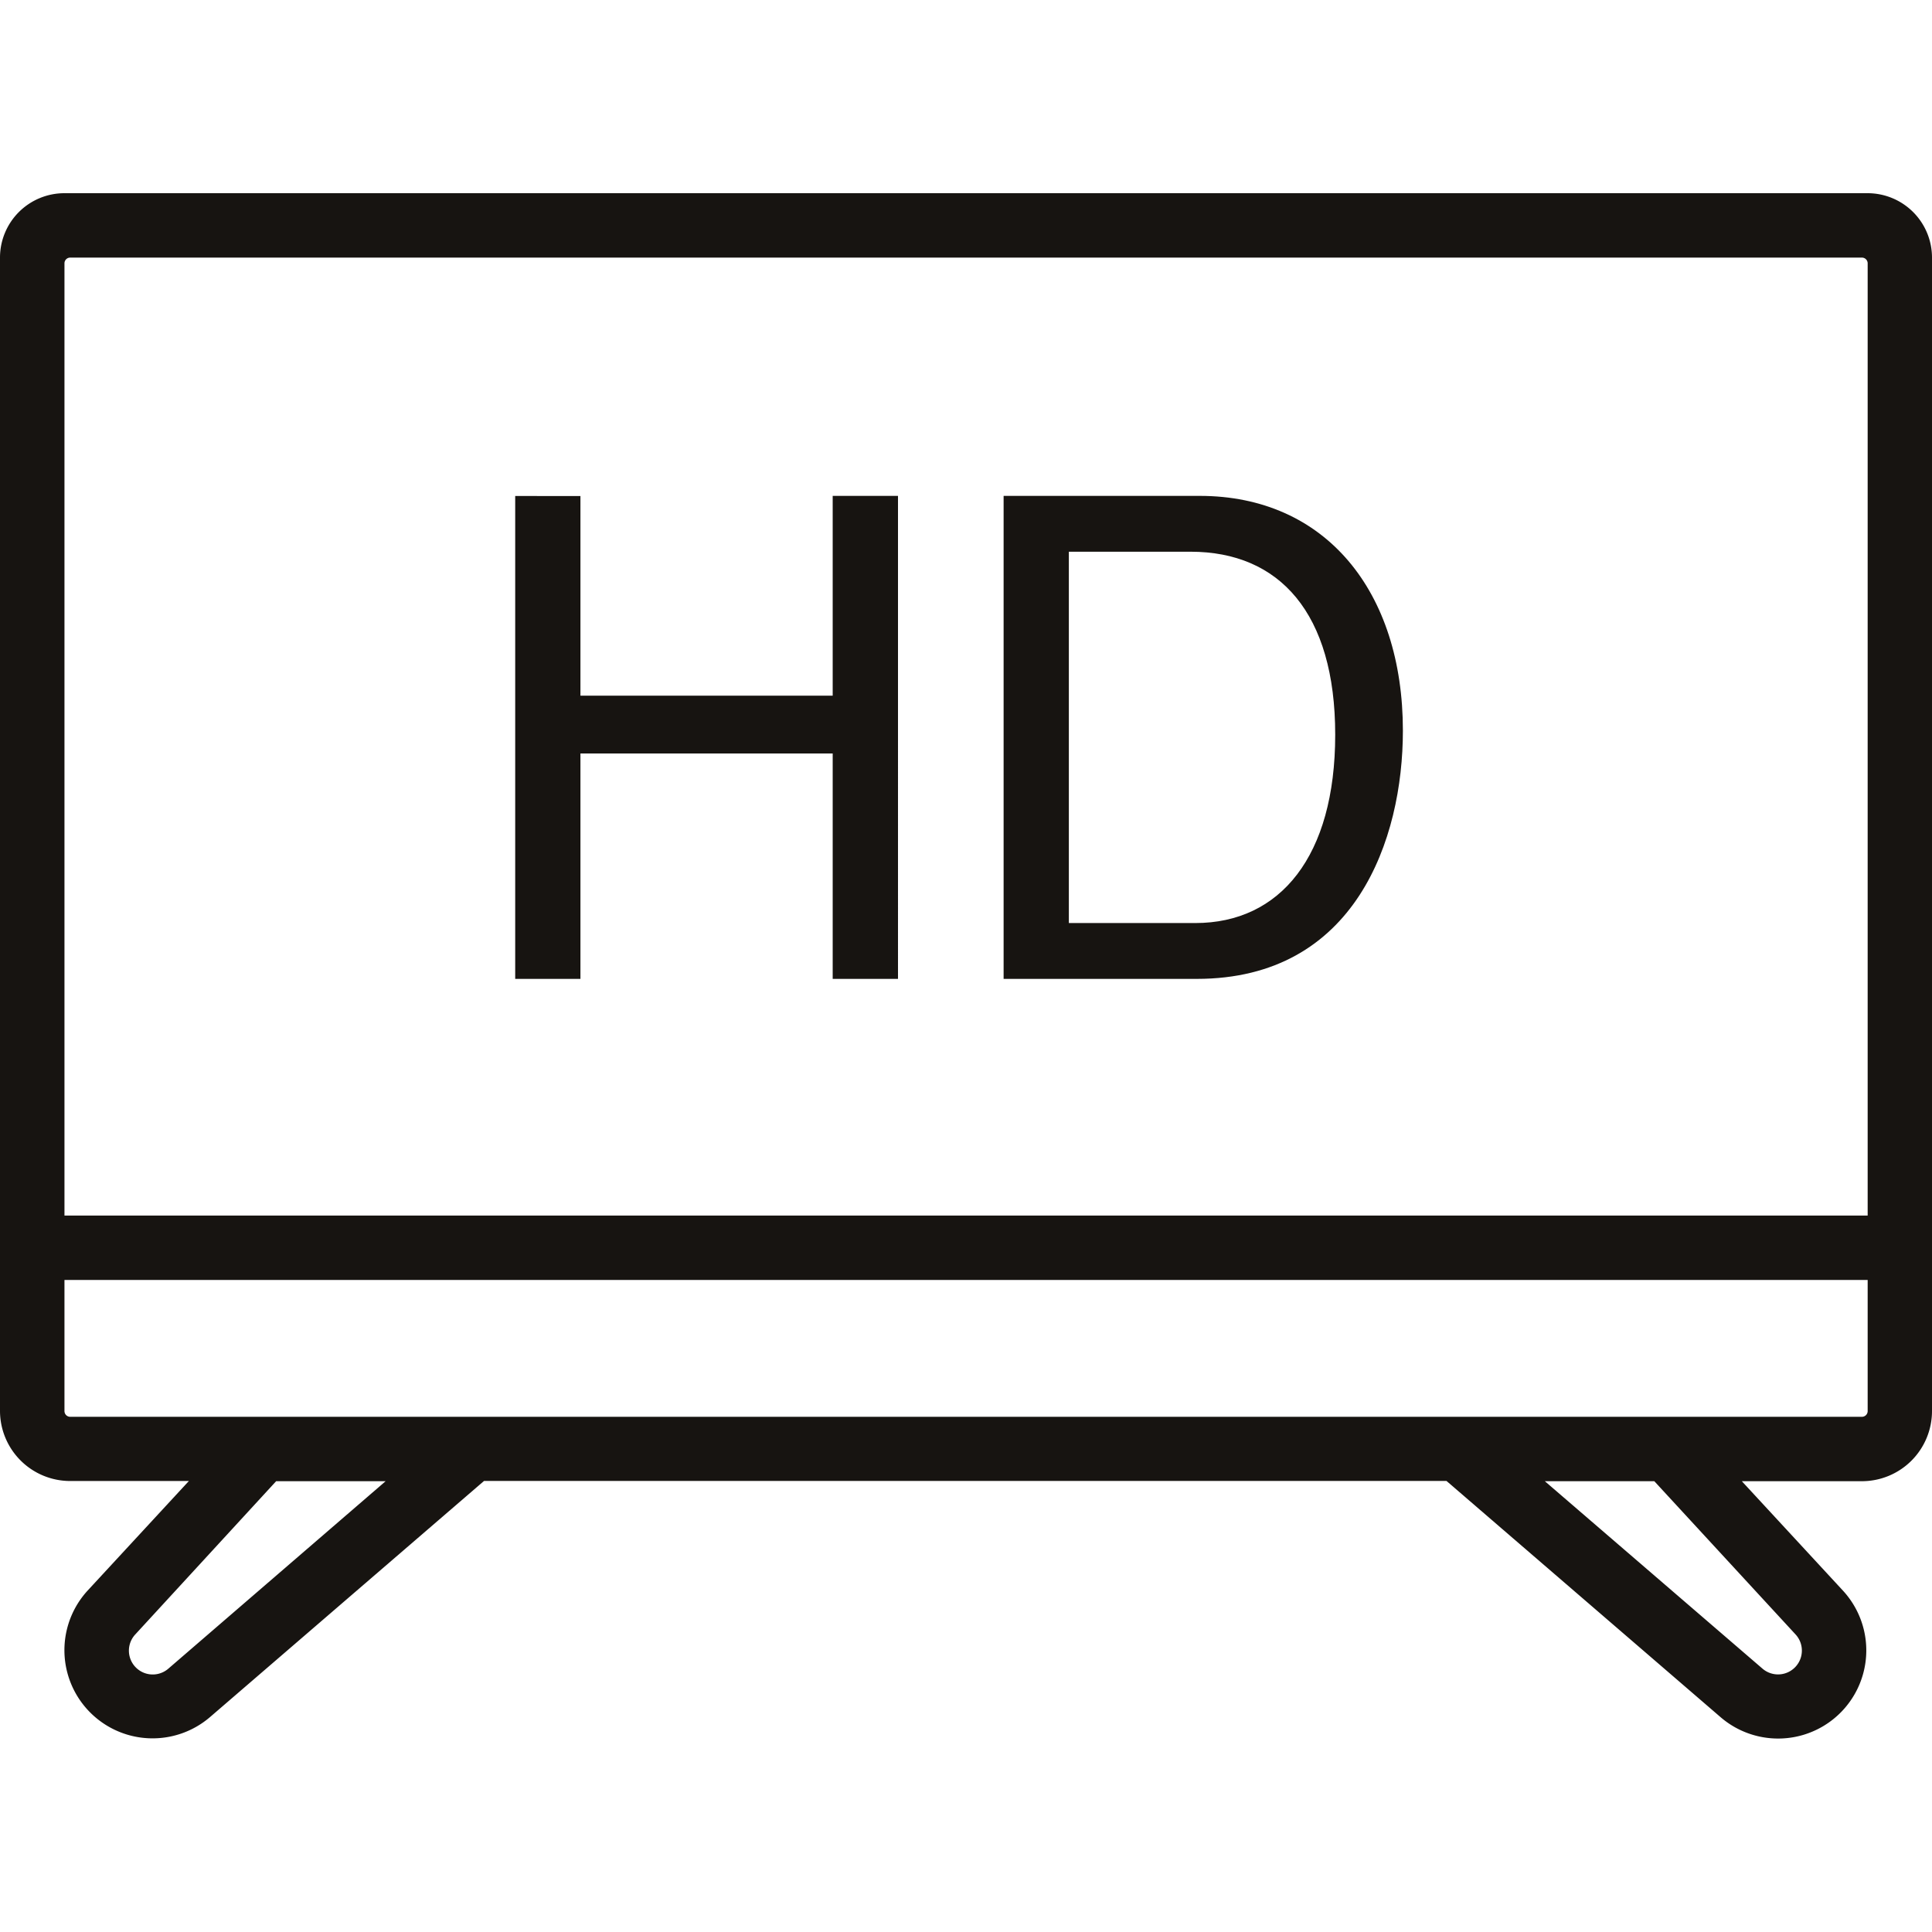 <svg xmlns="http://www.w3.org/2000/svg" viewBox="0 0 30 30"><defs/><path fill="none" d="M0 0h30v30H0z" data-name="Rectangle 288"/><g data-name="Group 674"><g data-name="Group 673"><path fill="#171411" fill-rule="evenodd" d="M28.912 23h-1.865l1.571 1.7a1.369 1.369 0 01-1.9 1.965l-4.257-3.669H7.516l-4.254 3.666a1.369 1.369 0 01-1.9-1.965l1.571-1.7H1.089A1.09 1.09 0 010 21.908V4a1 1 0 011-1h28a1 1 0 011 1v17.911A1.089 1.089 0 0128.912 23zm-1.546 2.909a.37.37 0 00.514-.531L25.688 23h-1.7zm-25.265-.53a.37.37 0 00.514.531L5.988 23h-1.7zm-1.1-3.468A.089.089 0 001.09 22h27.823a.089.089 0 00.088-.089v-2.036h-28zM1.09 4a.089.089 0 00-.089.089v14.786h28V4.089A.089.089 0 0028.913 4z" data-name="Path 376"/></g><path fill="#171411" d="M12.93 10.802H9.013v-3.1H8V15.2h1.013v-3.5h3.917v3.5h1.014V7.7H12.93zm2.654 4.398h3c2.465 0 3.2-2.173 3.2-3.854 0-2.162-1.2-3.646-3.155-3.646h-3.045zm1.013-6.633h1.89c1.379 0 2.246.951 2.246 2.841s-.856 2.925-2.172 2.925h-1.964z" data-name="Path 377"/></g></svg>